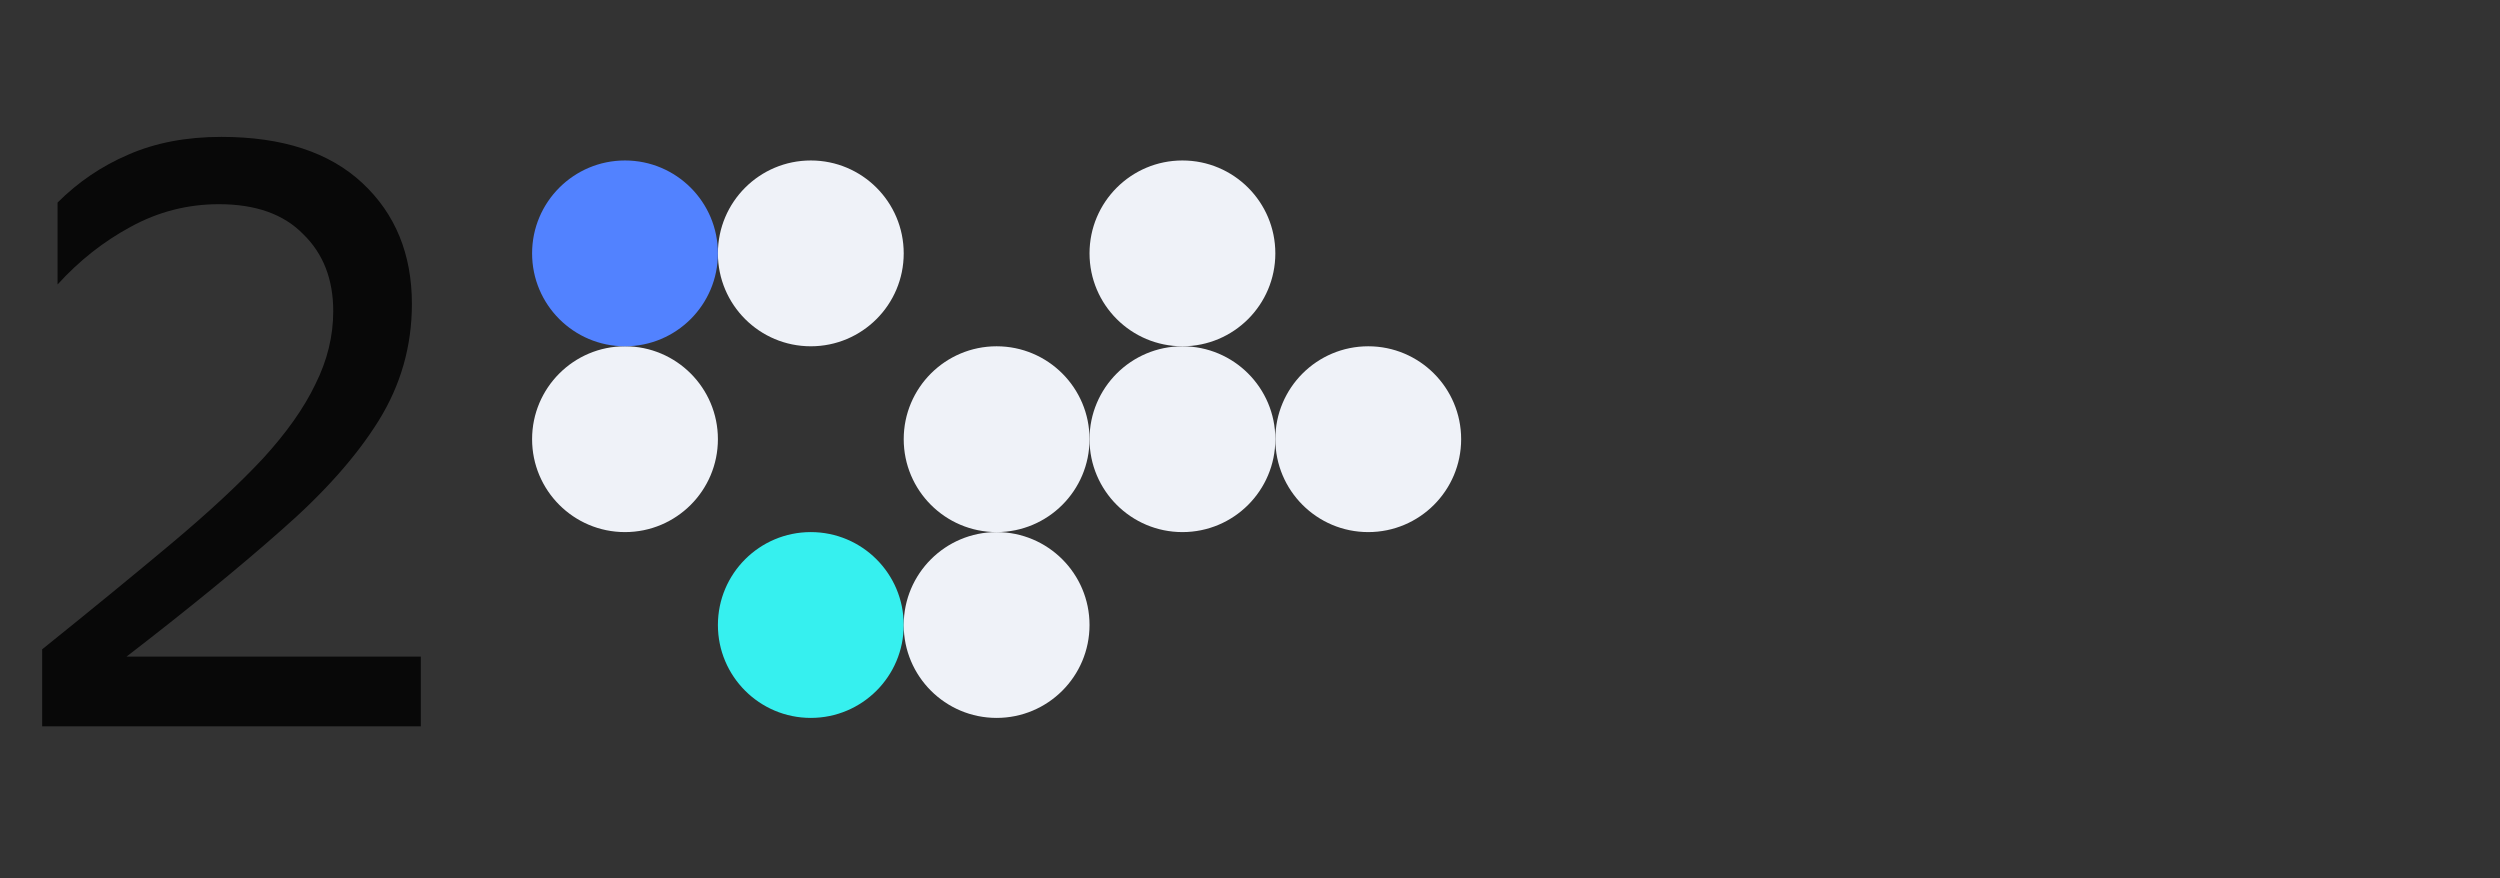 <svg width="296" height="104" viewBox="0 0 296 104" fill="none" xmlns="http://www.w3.org/2000/svg">
<rect x="0" y="0" width="296" height="104" fill="#333333" stroke="none"/>
<g clip-path="url(#clip0_9277_78968)">
<path d="M49.824 86H4.992V76.88C10.88 72.144 16 67.952 20.352 64.304C24.704 60.656 28.288 57.328 31.104 54.32C33.92 51.248 36 48.304 37.344 45.488C38.752 42.672 39.456 39.792 39.456 36.848C39.456 33.072 38.272 30.032 35.904 27.728C33.6 25.36 30.272 24.176 25.92 24.176C22.208 24.176 18.72 25.072 15.456 26.864C12.256 28.592 9.376 30.864 6.816 33.68V23.984C9.248 21.552 12.032 19.664 15.168 18.32C18.368 16.912 22.048 16.208 26.208 16.208C33.44 16.208 39.008 18.032 42.912 21.68C46.816 25.328 48.768 30.096 48.768 35.984C48.768 40.976 47.456 45.584 44.832 49.808C42.208 54.032 38.368 58.352 33.312 62.768C28.32 67.184 22.208 72.176 14.976 77.744H49.824V86Z" fill="black" fill-opacity="0.85"/>
<path d="M85 30C85 23.925 89.925 19 96 19V19C102.075 19 107 23.925 107 30V30C107 36.075 102.075 41 96 41V41C89.925 41 85 36.075 85 30V30Z" fill="#EFF2F8"/>
<path d="M129 52C129 45.925 133.925 41 140 41V41C146.075 41 151 45.925 151 52V52C151 58.075 146.075 63 140 63V63C133.925 63 129 58.075 129 52V52Z" fill="#EFF2F8"/>
<path d="M151 52C151 45.925 155.925 41 162 41V41C168.075 41 173 45.925 173 52V52C173 58.075 168.075 63 162 63V63C155.925 63 151 58.075 151 52V52Z" fill="#EFF2F8"/>
<path d="M63 52C63 45.925 67.925 41 74 41V41C80.075 41 85 45.925 85 52V52C85 58.075 80.075 63 74 63V63C67.925 63 63 58.075 63 52V52Z" fill="#EFF2F8"/>
<path d="M85 74C85 67.925 89.925 63 96 63V63C102.075 63 107 67.925 107 74V74C107 80.075 102.075 85 96 85V85C89.925 85 85 80.075 85 74V74Z" fill="#36F0EF"/>
<path d="M129 30C129 23.925 133.925 19 140 19V19C146.075 19 151 23.925 151 30V30C151 36.075 146.075 41 140 41V41C133.925 41 129 36.075 129 30V30Z" fill="#EFF2F8"/>
<path d="M63 30C63 23.925 67.925 19 74 19V19C80.075 19 85 23.925 85 30V30C85 36.075 80.075 41 74 41V41C67.925 41 63 36.075 63 30V30Z" fill="#5282FF"/>
<path d="M107 52C107 45.925 111.925 41 118 41V41C124.075 41 129 45.925 129 52V52C129 58.075 124.075 63 118 63V63C111.925 63 107 58.075 107 52V52Z" fill="#EFF2F8"/>
<path d="M107 74C107 67.925 111.925 63 118 63V63C124.075 63 129 67.925 129 74V74C129 80.075 124.075 85 118 85V85C111.925 85 107 80.075 107 74V74Z" fill="#EFF2F8"/>
</g>
<defs>
<clipPath id="clip0_9277_78968">
<rect width="296" height="104" fill="white"/>
</clipPath>
</defs>
</svg>
